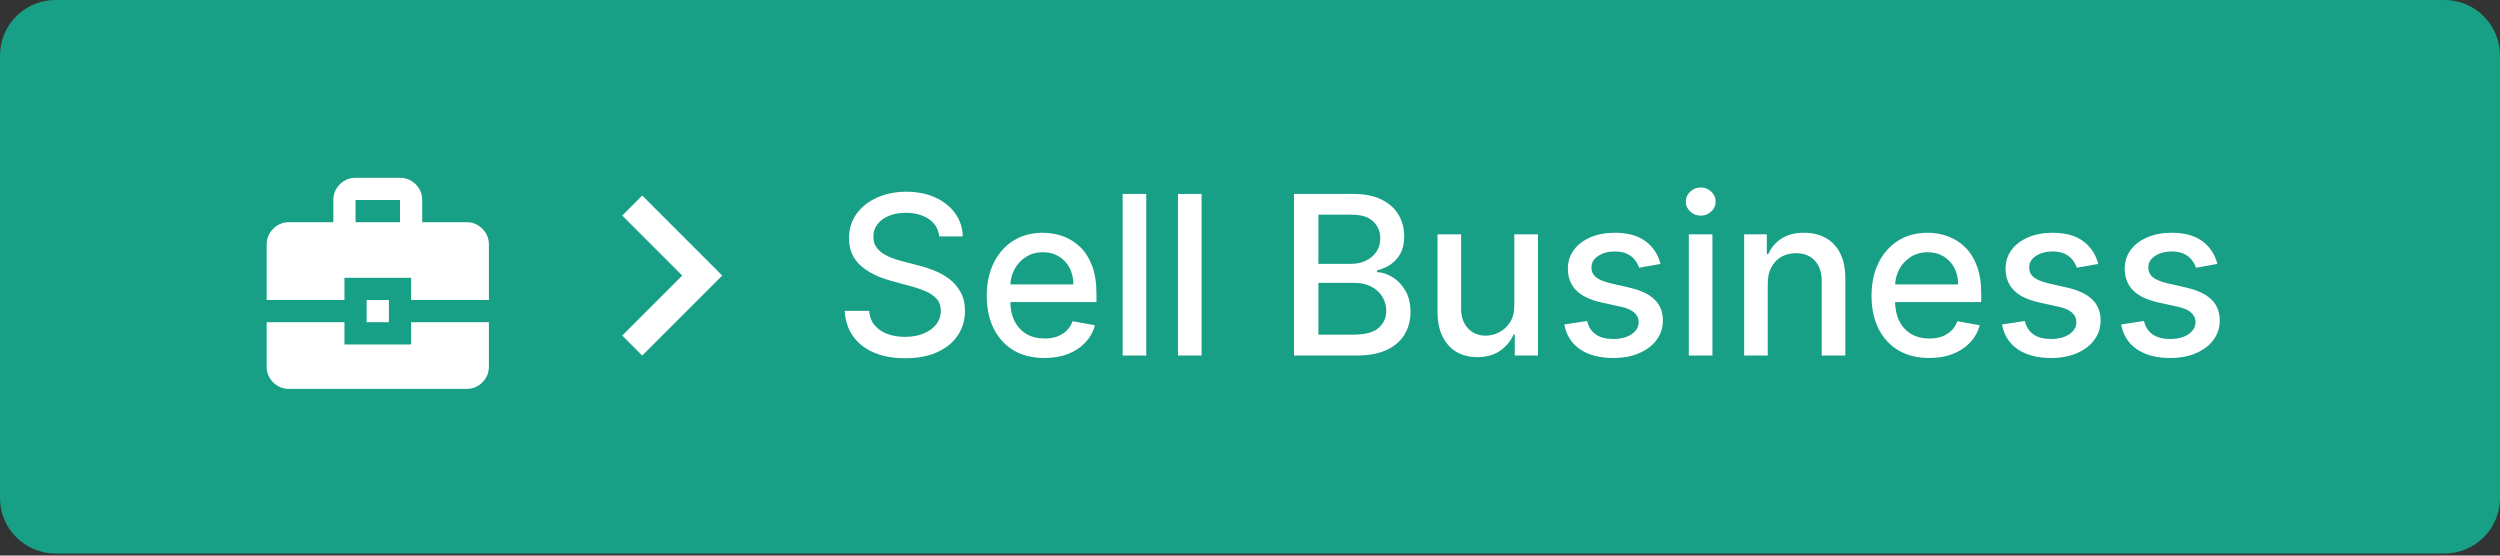 <svg width="225" height="50" viewBox="0 0 225 50" fill="none" xmlns="http://www.w3.org/2000/svg">
<rect x="0" y="0" width="225" height="50" fill="#333333" stroke="none"/>
<path d="M0 5C0 2.239 2.239 0 5 0H220C222.761 0 225 2.239 225 5V44.816C225 47.577 222.761 49.816 220 49.816H5C2.239 49.816 0 47.577 0 44.816V5Z" fill="#17A086"/>
<path d="M84.531 21.276C84.456 20.603 84.143 20.082 83.594 19.713C83.044 19.339 82.353 19.152 81.52 19.152C80.923 19.152 80.407 19.247 79.972 19.436C79.536 19.621 79.197 19.876 78.956 20.203C78.719 20.525 78.601 20.892 78.601 21.304C78.601 21.65 78.681 21.948 78.842 22.199C79.008 22.45 79.224 22.66 79.489 22.831C79.758 22.997 80.047 23.136 80.355 23.25C80.663 23.359 80.959 23.449 81.243 23.52L82.663 23.889C83.127 24.003 83.603 24.157 84.091 24.351C84.579 24.545 85.031 24.801 85.447 25.118C85.864 25.435 86.2 25.828 86.456 26.297C86.716 26.766 86.847 27.327 86.847 27.98C86.847 28.804 86.633 29.535 86.207 30.175C85.786 30.814 85.173 31.318 84.368 31.688C83.568 32.057 82.599 32.242 81.463 32.242C80.374 32.242 79.432 32.069 78.636 31.723C77.841 31.377 77.218 30.887 76.769 30.253C76.319 29.614 76.07 28.856 76.023 27.98H78.224C78.267 28.506 78.438 28.944 78.736 29.294C79.039 29.64 79.425 29.898 79.894 30.068C80.367 30.234 80.885 30.317 81.449 30.317C82.069 30.317 82.621 30.22 83.104 30.026C83.591 29.827 83.975 29.552 84.254 29.202C84.534 28.847 84.673 28.432 84.673 27.959C84.673 27.528 84.55 27.175 84.304 26.901C84.062 26.626 83.733 26.399 83.317 26.219C82.905 26.039 82.438 25.88 81.918 25.743L80.199 25.274C79.034 24.957 78.111 24.491 77.429 23.875C76.752 23.259 76.413 22.445 76.413 21.432C76.413 20.594 76.641 19.862 77.095 19.237C77.55 18.612 78.165 18.127 78.942 17.781C79.718 17.431 80.594 17.256 81.57 17.256C82.555 17.256 83.423 17.428 84.176 17.774C84.934 18.12 85.53 18.596 85.966 19.202C86.401 19.803 86.629 20.494 86.648 21.276H84.531ZM94 32.22C92.925 32.22 92 31.991 91.223 31.531C90.452 31.067 89.855 30.416 89.434 29.578C89.017 28.735 88.809 27.748 88.809 26.616C88.809 25.499 89.017 24.514 89.434 23.662C89.855 22.81 90.442 22.144 91.195 21.666C91.953 21.188 92.838 20.949 93.851 20.949C94.467 20.949 95.063 21.051 95.641 21.254C96.219 21.458 96.737 21.777 97.196 22.213C97.656 22.649 98.018 23.215 98.283 23.91C98.548 24.602 98.681 25.442 98.681 26.432V27.185H90.009V25.594H96.6C96.6 25.035 96.486 24.54 96.259 24.109C96.032 23.674 95.712 23.331 95.3 23.079C94.893 22.829 94.415 22.703 93.865 22.703C93.269 22.703 92.748 22.85 92.303 23.143C91.863 23.432 91.522 23.811 91.28 24.28C91.043 24.744 90.925 25.248 90.925 25.793V27.035C90.925 27.765 91.053 28.385 91.309 28.896C91.569 29.408 91.931 29.798 92.395 30.068C92.859 30.333 93.401 30.466 94.022 30.466C94.424 30.466 94.791 30.409 95.123 30.296C95.454 30.177 95.74 30.002 95.982 29.77C96.223 29.538 96.408 29.251 96.536 28.91L98.546 29.273C98.385 29.865 98.096 30.383 97.679 30.828C97.267 31.268 96.749 31.612 96.124 31.858C95.504 32.099 94.796 32.22 94 32.22ZM103.161 17.454V32H101.037V17.454H103.161ZM108.141 17.454V32H106.017V17.454H108.141ZM116.461 32V17.454H121.788C122.82 17.454 123.675 17.625 124.352 17.966C125.029 18.302 125.536 18.759 125.872 19.337C126.208 19.91 126.376 20.556 126.376 21.276C126.376 21.882 126.265 22.393 126.042 22.81C125.82 23.222 125.521 23.553 125.147 23.804C124.778 24.05 124.371 24.23 123.926 24.344V24.486C124.409 24.509 124.88 24.666 125.339 24.954C125.803 25.239 126.187 25.643 126.49 26.169C126.793 26.695 126.944 27.334 126.944 28.087C126.944 28.83 126.769 29.498 126.419 30.09C126.073 30.677 125.538 31.143 124.814 31.489C124.089 31.829 123.163 32 122.037 32H116.461ZM118.656 30.118H121.824C122.875 30.118 123.627 29.914 124.082 29.507C124.537 29.1 124.764 28.591 124.764 27.98C124.764 27.521 124.648 27.099 124.416 26.716C124.184 26.332 123.852 26.027 123.422 25.8C122.995 25.572 122.489 25.459 121.902 25.459H118.656V30.118ZM118.656 23.747H121.596C122.089 23.747 122.531 23.652 122.924 23.463C123.322 23.274 123.637 23.009 123.869 22.668C124.106 22.322 124.224 21.915 124.224 21.446C124.224 20.845 124.013 20.34 123.592 19.933C123.171 19.526 122.524 19.322 121.653 19.322H118.656V23.747ZM136.287 27.476V21.091H138.418V32H136.33V30.111H136.216C135.965 30.693 135.563 31.178 135.009 31.567C134.46 31.95 133.775 32.142 132.956 32.142C132.256 32.142 131.635 31.988 131.096 31.68C130.56 31.368 130.139 30.906 129.831 30.296C129.528 29.685 129.377 28.93 129.377 28.03V21.091H131.5V27.774C131.5 28.517 131.706 29.109 132.118 29.55C132.53 29.99 133.065 30.21 133.723 30.21C134.121 30.21 134.516 30.111 134.909 29.912C135.307 29.713 135.636 29.412 135.897 29.01C136.162 28.608 136.292 28.096 136.287 27.476ZM149.446 23.754L147.521 24.095C147.441 23.849 147.313 23.615 147.138 23.392C146.967 23.169 146.735 22.987 146.442 22.845C146.148 22.703 145.781 22.632 145.341 22.632C144.74 22.632 144.238 22.767 143.835 23.037C143.433 23.302 143.232 23.645 143.232 24.067C143.232 24.431 143.366 24.725 143.636 24.947C143.906 25.17 144.342 25.352 144.943 25.494L146.676 25.892C147.68 26.124 148.428 26.482 148.92 26.965C149.413 27.447 149.659 28.075 149.659 28.847C149.659 29.5 149.47 30.082 149.091 30.594C148.717 31.1 148.194 31.498 147.521 31.787C146.854 32.076 146.08 32.22 145.199 32.22C143.977 32.22 142.981 31.96 142.209 31.439C141.437 30.913 140.964 30.168 140.788 29.202L142.841 28.889C142.969 29.424 143.232 29.829 143.629 30.104C144.027 30.374 144.545 30.509 145.185 30.509C145.881 30.509 146.437 30.364 146.854 30.075C147.27 29.782 147.479 29.424 147.479 29.003C147.479 28.662 147.351 28.375 147.095 28.143C146.844 27.912 146.458 27.736 145.938 27.618L144.091 27.213C143.073 26.981 142.32 26.612 141.832 26.105C141.349 25.599 141.108 24.957 141.108 24.18C141.108 23.537 141.288 22.973 141.648 22.49C142.008 22.007 142.505 21.631 143.139 21.361C143.774 21.086 144.5 20.949 145.32 20.949C146.499 20.949 147.427 21.204 148.104 21.716C148.781 22.223 149.228 22.902 149.446 23.754ZM151.994 32V21.091H154.118V32H151.994ZM153.066 19.408C152.697 19.408 152.38 19.285 152.115 19.038C151.854 18.787 151.724 18.489 151.724 18.143C151.724 17.793 151.854 17.495 152.115 17.249C152.38 16.998 152.697 16.872 153.066 16.872C153.436 16.872 153.751 16.998 154.011 17.249C154.276 17.495 154.409 17.793 154.409 18.143C154.409 18.489 154.276 18.787 154.011 19.038C153.751 19.285 153.436 19.408 153.066 19.408ZM159.098 25.523V32H156.974V21.091H159.013V22.866H159.148C159.399 22.289 159.792 21.825 160.327 21.474C160.866 21.124 161.546 20.949 162.365 20.949C163.108 20.949 163.759 21.105 164.318 21.418C164.877 21.725 165.31 22.185 165.618 22.796C165.926 23.406 166.08 24.162 166.08 25.061V32H163.956V25.317C163.956 24.526 163.75 23.908 163.338 23.463C162.926 23.013 162.36 22.788 161.641 22.788C161.148 22.788 160.71 22.895 160.327 23.108C159.948 23.321 159.647 23.634 159.425 24.046C159.207 24.453 159.098 24.945 159.098 25.523ZM173.629 32.22C172.554 32.22 171.629 31.991 170.852 31.531C170.08 31.067 169.484 30.416 169.062 29.578C168.646 28.735 168.438 27.748 168.438 26.616C168.438 25.499 168.646 24.514 169.062 23.662C169.484 22.81 170.071 22.144 170.824 21.666C171.581 21.188 172.467 20.949 173.48 20.949C174.096 20.949 174.692 21.051 175.27 21.254C175.848 21.458 176.366 21.777 176.825 22.213C177.285 22.649 177.647 23.215 177.912 23.91C178.177 24.602 178.31 25.442 178.31 26.432V27.185H169.638V25.594H176.229C176.229 25.035 176.115 24.54 175.888 24.109C175.661 23.674 175.341 23.331 174.929 23.079C174.522 22.829 174.044 22.703 173.494 22.703C172.898 22.703 172.377 22.85 171.932 23.143C171.491 23.432 171.151 23.811 170.909 24.28C170.672 24.744 170.554 25.248 170.554 25.793V27.035C170.554 27.765 170.682 28.385 170.938 28.896C171.198 29.408 171.56 29.798 172.024 30.068C172.488 30.333 173.03 30.466 173.651 30.466C174.053 30.466 174.42 30.409 174.751 30.296C175.083 30.177 175.369 30.002 175.611 29.77C175.852 29.538 176.037 29.251 176.165 28.91L178.175 29.273C178.014 29.865 177.725 30.383 177.308 30.828C176.896 31.268 176.378 31.612 175.753 31.858C175.133 32.099 174.425 32.22 173.629 32.22ZM188.841 23.754L186.916 24.095C186.835 23.849 186.708 23.615 186.532 23.392C186.362 23.169 186.13 22.987 185.836 22.845C185.543 22.703 185.176 22.632 184.735 22.632C184.134 22.632 183.632 22.767 183.23 23.037C182.827 23.302 182.626 23.645 182.626 24.067C182.626 24.431 182.761 24.725 183.031 24.947C183.301 25.17 183.736 25.352 184.338 25.494L186.071 25.892C187.074 26.124 187.823 26.482 188.315 26.965C188.807 27.447 189.054 28.075 189.054 28.847C189.054 29.5 188.864 30.082 188.485 30.594C188.111 31.1 187.588 31.498 186.916 31.787C186.248 32.076 185.474 32.22 184.593 32.22C183.372 32.22 182.375 31.96 181.603 31.439C180.832 30.913 180.358 30.168 180.183 29.202L182.235 28.889C182.363 29.424 182.626 29.829 183.024 30.104C183.422 30.374 183.94 30.509 184.579 30.509C185.275 30.509 185.832 30.364 186.248 30.075C186.665 29.782 186.873 29.424 186.873 29.003C186.873 28.662 186.745 28.375 186.49 28.143C186.239 27.912 185.853 27.736 185.332 27.618L183.485 27.213C182.467 26.981 181.715 26.612 181.227 26.105C180.744 25.599 180.502 24.957 180.502 24.18C180.502 23.537 180.682 22.973 181.042 22.49C181.402 22.007 181.899 21.631 182.534 21.361C183.168 21.086 183.895 20.949 184.714 20.949C185.893 20.949 186.821 21.204 187.498 21.716C188.175 22.223 188.623 22.902 188.841 23.754ZM199.563 23.754L197.638 24.095C197.558 23.849 197.43 23.615 197.255 23.392C197.085 23.169 196.853 22.987 196.559 22.845C196.265 22.703 195.898 22.632 195.458 22.632C194.857 22.632 194.355 22.767 193.952 23.037C193.55 23.302 193.349 23.645 193.349 24.067C193.349 24.431 193.484 24.725 193.754 24.947C194.023 25.17 194.459 25.352 195.06 25.494L196.793 25.892C197.797 26.124 198.545 26.482 199.038 26.965C199.53 27.447 199.776 28.075 199.776 28.847C199.776 29.5 199.587 30.082 199.208 30.594C198.834 31.1 198.311 31.498 197.638 31.787C196.971 32.076 196.197 32.22 195.316 32.22C194.094 32.22 193.098 31.96 192.326 31.439C191.554 30.913 191.081 30.168 190.906 29.202L192.958 28.889C193.086 29.424 193.349 29.829 193.746 30.104C194.144 30.374 194.663 30.509 195.302 30.509C195.998 30.509 196.554 30.364 196.971 30.075C197.388 29.782 197.596 29.424 197.596 29.003C197.596 28.662 197.468 28.375 197.212 28.143C196.961 27.912 196.576 27.736 196.055 27.618L194.208 27.213C193.19 26.981 192.437 26.612 191.95 26.105C191.467 25.599 191.225 24.957 191.225 24.18C191.225 23.537 191.405 22.973 191.765 22.49C192.125 22.007 192.622 21.631 193.256 21.361C193.891 21.086 194.618 20.949 195.437 20.949C196.616 20.949 197.544 21.204 198.221 21.716C198.898 22.223 199.345 22.902 199.563 23.754Z" fill="white"/>
<path fill-rule="evenodd" clip-rule="evenodd" d="M57.8 17.6L56 19.4L61.4 24.8L56 30.2L57.8 32L65 24.8L57.8 17.6Z" fill="white"/>
<path d="M26 35C25.45 35 24.979 34.804 24.588 34.413C24.197 34.022 24.001 33.551 24 33V29H31V31H37V29H44V33C44 33.55 43.804 34.021 43.413 34.413C43.022 34.805 42.551 35.001 42 35H26ZM33 29V27H35V29H33ZM24 27V22C24 21.45 24.196 20.979 24.588 20.588C24.98 20.197 25.451 20.001 26 20H30V18C30 17.45 30.196 16.979 30.588 16.588C30.98 16.197 31.451 16.001 32 16H36C36.55 16 37.021 16.196 37.413 16.588C37.805 16.98 38.001 17.451 38 18V20H42C42.55 20 43.021 20.196 43.413 20.588C43.805 20.98 44.001 21.451 44 22V27H37V25H31V27H24ZM32 20H36V18H32V20Z" fill="white"/>
</svg>
